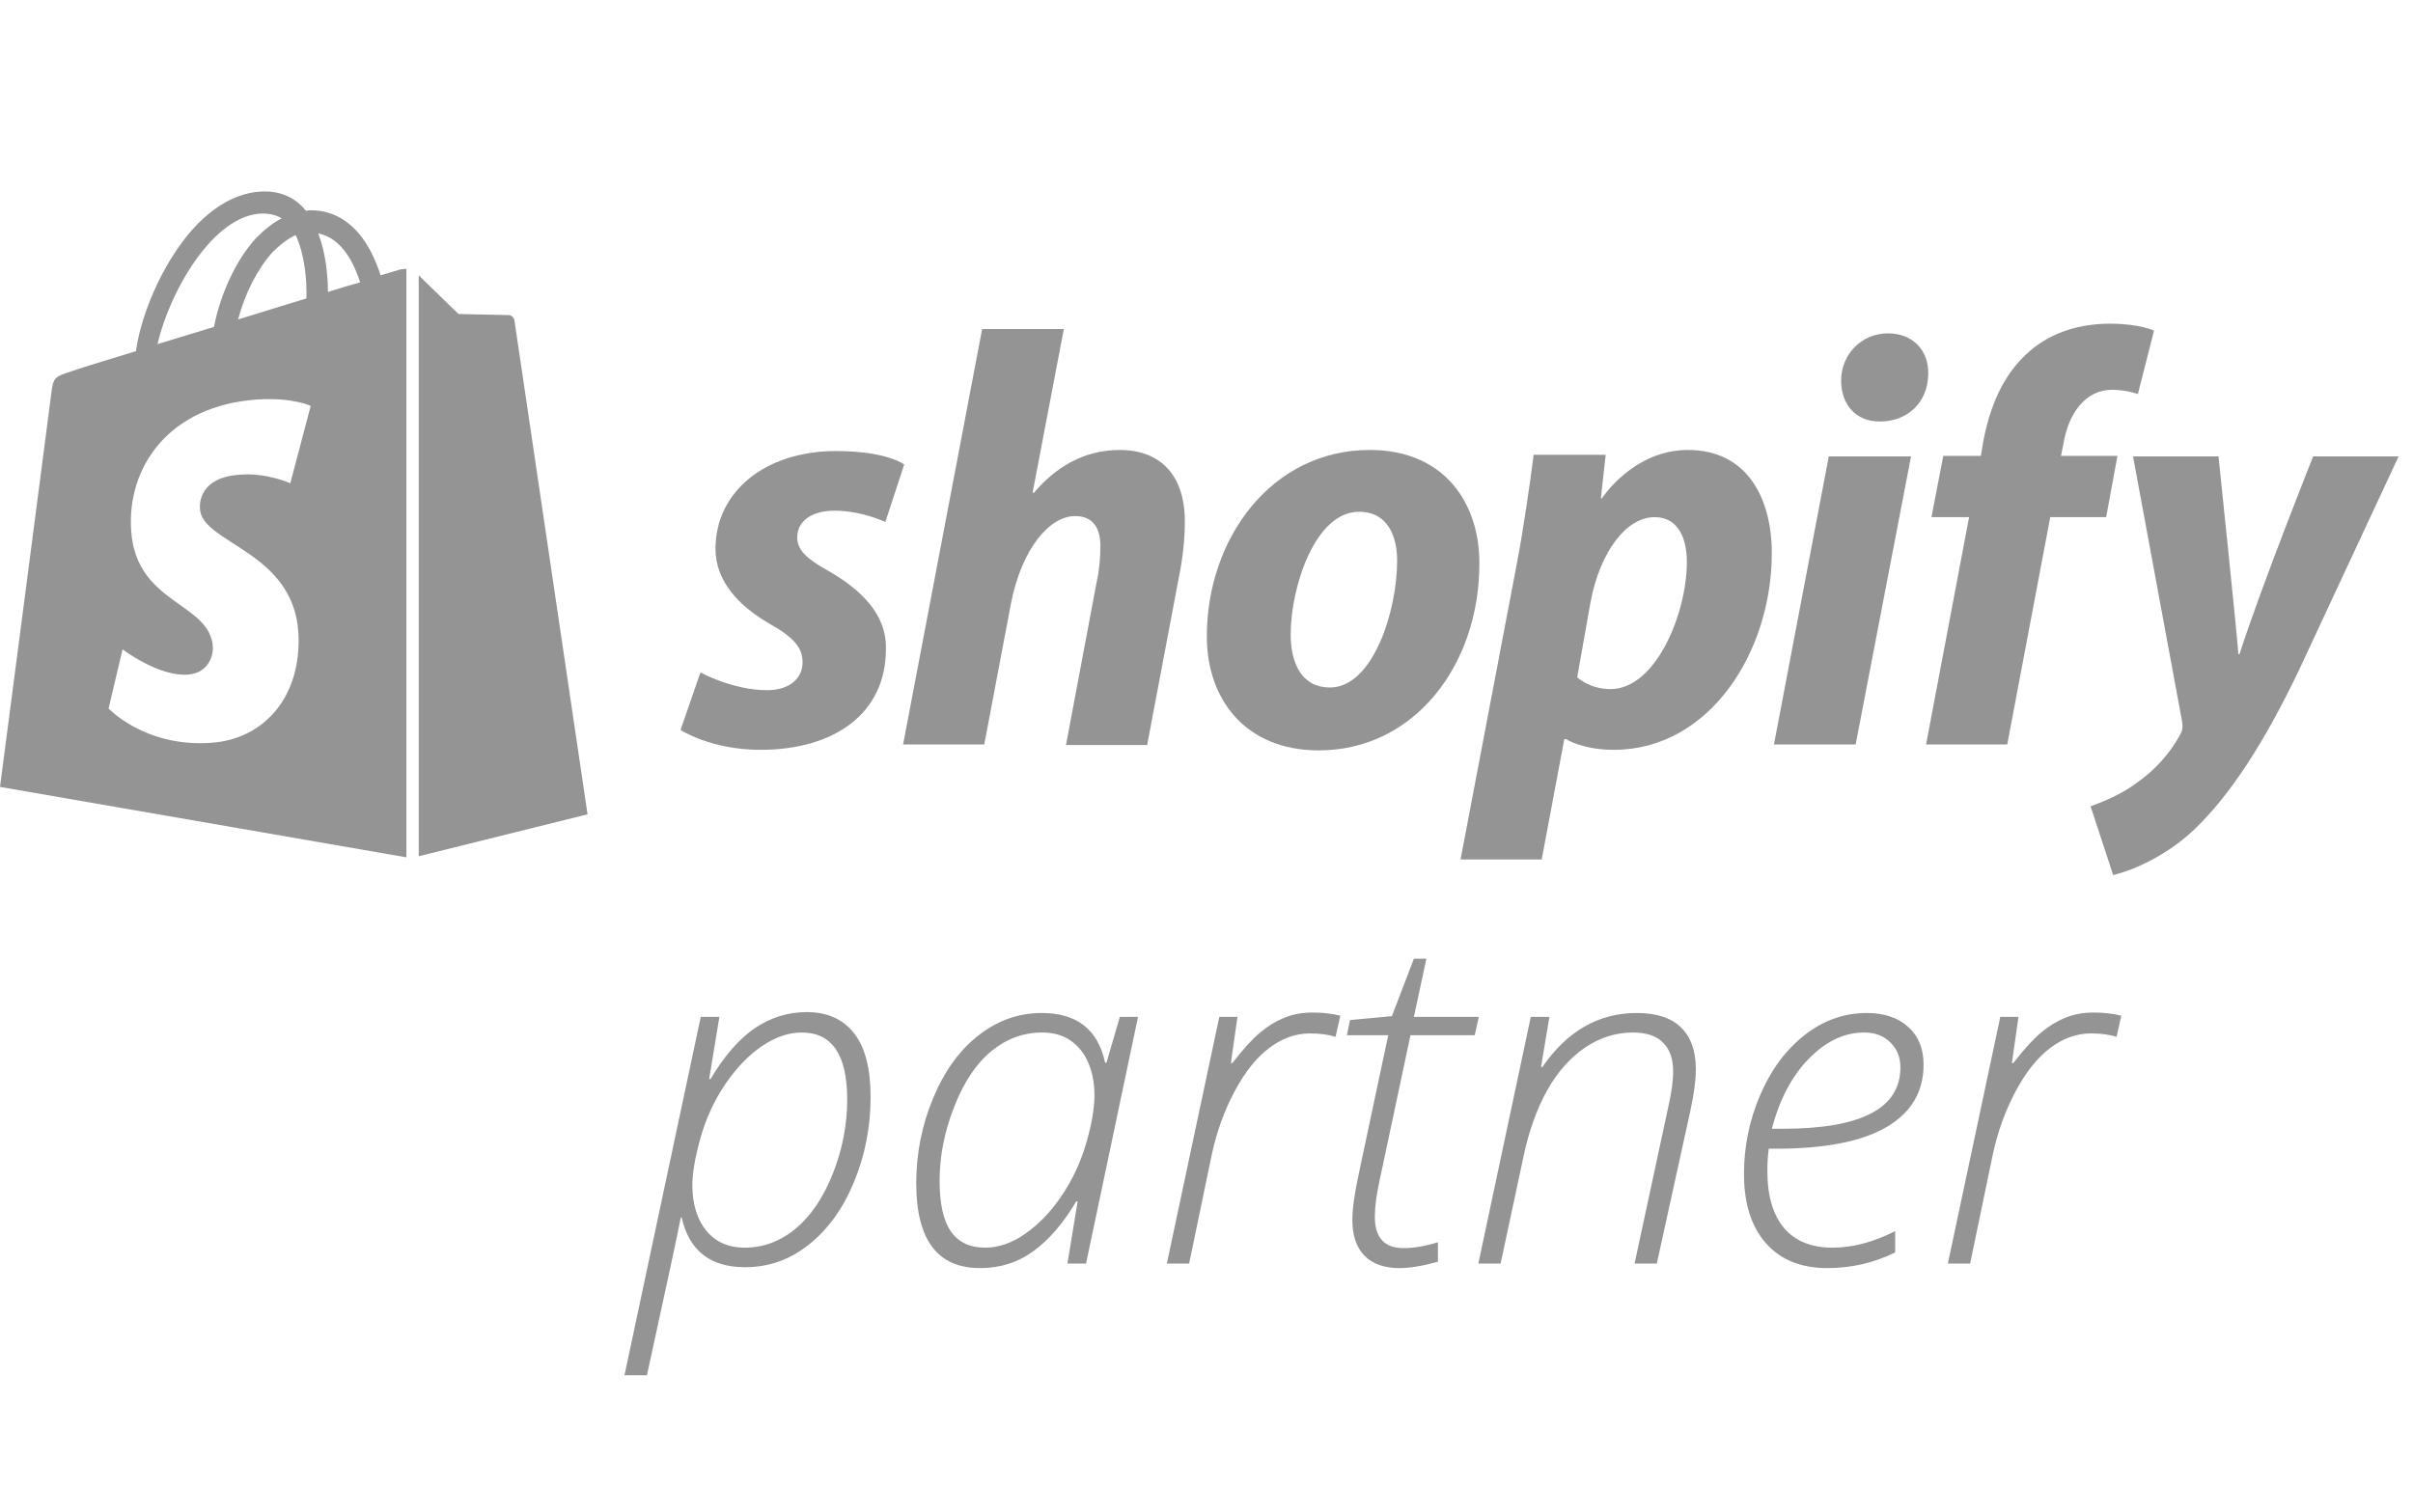 <svg width="126" height="79" viewBox="0 -10 126 79" fill="none" xmlns="http://www.w3.org/2000/svg">
<path d="M43.256 19.819C42.189 19.23 41.628 18.753 41.628 18.079C41.628 17.209 42.386 16.675 43.593 16.675C44.996 16.675 46.231 17.265 46.231 17.265L47.214 14.261C47.214 14.261 46.315 13.56 43.649 13.56C39.943 13.56 37.361 15.693 37.361 18.668C37.361 20.352 38.568 21.644 40.168 22.57C41.459 23.3 41.908 23.833 41.908 24.591C41.908 25.405 41.263 26.051 40.056 26.051C38.259 26.051 36.575 25.124 36.575 25.124L35.536 28.128C35.536 28.128 37.108 29.166 39.719 29.166C43.536 29.166 46.259 27.286 46.259 23.917C46.315 22.065 44.912 20.773 43.256 19.819Z" fill="#949494"/>
<path d="M58.469 13.504C56.589 13.504 55.129 14.402 53.978 15.749L53.922 15.721L55.55 7.188H51.284L47.157 28.886H51.396L52.799 21.475C53.361 18.668 54.792 16.956 56.14 16.956C57.094 16.956 57.459 17.602 57.459 18.528C57.459 19.117 57.403 19.819 57.263 20.409L55.663 28.914H59.901L61.557 20.156C61.754 19.23 61.866 18.135 61.866 17.377C61.922 14.935 60.687 13.504 58.469 13.504Z" fill="#949494"/>
<path d="M71.522 13.503C66.413 13.503 63.017 18.107 63.017 23.244C63.017 26.528 65.038 29.195 68.855 29.195C73.88 29.195 77.248 24.703 77.248 19.454C77.276 16.395 75.508 13.503 71.522 13.503ZM69.445 25.91C67.985 25.91 67.396 24.675 67.396 23.131C67.396 20.689 68.659 16.732 70.961 16.732C72.476 16.732 72.954 18.023 72.954 19.286C72.954 21.924 71.69 25.91 69.445 25.91Z" fill="#949494"/>
<path d="M88.139 13.503C85.276 13.503 83.648 16.03 83.648 16.03H83.592L83.845 13.756H80.083C79.887 15.3 79.55 17.63 79.213 19.398L76.266 34.893H80.504L81.683 28.605H81.767C81.767 28.605 82.638 29.166 84.266 29.166C89.262 29.166 92.518 24.058 92.518 18.893C92.518 16.058 91.255 13.503 88.139 13.503ZM84.097 25.994C83.003 25.994 82.357 25.377 82.357 25.377L83.059 21.419C83.564 18.781 84.939 17.012 86.399 17.012C87.69 17.012 88.083 18.219 88.083 19.342C88.083 22.065 86.455 25.994 84.097 25.994Z" fill="#949494"/>
<path d="M98.581 7.412C97.234 7.412 96.139 8.479 96.139 9.883C96.139 11.146 96.925 12.016 98.132 12.016H98.188C99.508 12.016 100.659 11.118 100.687 9.546C100.715 8.283 99.873 7.412 98.581 7.412Z" fill="#949494"/>
<path d="M92.631 28.886H96.897L99.788 13.84H95.494L92.631 28.886Z" fill="#949494"/>
<path d="M110.567 13.812H107.62L107.76 13.11C108.013 11.651 108.855 10.36 110.287 10.36C111.044 10.36 111.634 10.584 111.634 10.584L112.476 7.272C112.476 7.272 111.746 6.907 110.174 6.907C108.658 6.907 107.171 7.328 106.02 8.31C104.56 9.546 103.887 11.314 103.55 13.11L103.437 13.812H101.473L100.855 17.012H102.82L100.574 28.886H104.813L107.058 17.012H109.978L110.567 13.812Z" fill="#949494"/>
<path d="M120.785 13.84C120.785 13.84 118.118 20.521 116.939 24.17H116.883C116.799 22.991 115.844 13.84 115.844 13.84H111.381L113.936 27.651C113.992 27.959 113.964 28.156 113.851 28.352C113.346 29.307 112.532 30.233 111.55 30.907C110.764 31.496 109.865 31.861 109.164 32.114L110.343 35.707C111.213 35.51 112.981 34.809 114.497 33.405C116.434 31.581 118.23 28.802 120.055 24.984L125.248 13.84H120.785V13.84Z" fill="#949494"/>
<path d="M20.912 4.072C20.912 4.072 20.519 4.184 19.873 4.381C19.761 4.016 19.593 3.595 19.368 3.146C18.638 1.742 17.544 0.984 16.253 0.984C16.168 0.984 16.084 0.984 15.972 1.012C15.944 0.956 15.887 0.928 15.86 0.872C15.298 0.255 14.568 -0.026 13.698 0.002C12.014 0.058 10.33 1.265 8.982 3.426C8.028 4.942 7.298 6.851 7.102 8.339C5.165 8.928 3.817 9.349 3.789 9.377C2.807 9.686 2.779 9.714 2.667 10.64C2.582 11.342 0 31.103 0 31.103L21.221 34.781V4.044C21.052 4.044 20.968 4.072 20.912 4.072ZM16 5.588C14.877 5.925 13.642 6.318 12.435 6.683C12.772 5.363 13.445 4.044 14.231 3.174C14.54 2.865 14.961 2.5 15.438 2.276C15.916 3.286 16.028 4.662 16 5.588ZM13.698 1.153C14.091 1.153 14.428 1.237 14.709 1.405C14.259 1.63 13.81 1.995 13.389 2.416C12.323 3.567 11.509 5.363 11.172 7.076C10.161 7.384 9.151 7.693 8.224 7.974C8.842 5.279 11.116 1.209 13.698 1.153ZM10.442 16.591C10.554 18.388 15.298 18.781 15.579 23.019C15.775 26.36 13.81 28.633 10.975 28.802C7.551 29.026 5.67 27.005 5.67 27.005L6.4 23.917C6.4 23.917 8.281 25.349 9.796 25.237C10.779 25.181 11.144 24.367 11.116 23.805C10.975 21.447 7.102 21.588 6.849 17.714C6.624 14.458 8.758 11.174 13.473 10.865C15.298 10.753 16.224 11.202 16.224 11.202L15.158 15.244C15.158 15.244 13.951 14.682 12.519 14.795C10.442 14.935 10.414 16.254 10.442 16.591ZM17.123 5.251C17.123 4.409 17.01 3.202 16.617 2.191C17.909 2.444 18.526 3.876 18.807 4.746C18.302 4.886 17.74 5.054 17.123 5.251Z" fill="#949494"/>
<path d="M21.866 34.724L30.68 32.535C30.68 32.535 26.891 6.907 26.863 6.739C26.835 6.57 26.694 6.458 26.554 6.458C26.414 6.458 23.944 6.402 23.944 6.402C23.944 6.402 22.428 4.942 21.866 4.381V34.724Z" fill="#949494"/>
<path d="M38.904 56.19C37.086 56.19 35.983 55.324 35.596 53.593H35.549C35.446 54.163 34.857 56.909 33.782 61.833H32.609L36.592 43.114H37.564L37.031 46.362H37.102C37.821 45.153 38.592 44.267 39.414 43.706C40.243 43.145 41.148 42.865 42.128 42.865C43.195 42.865 44.017 43.232 44.594 43.967C45.171 44.694 45.46 45.809 45.46 47.31C45.46 48.851 45.175 50.318 44.606 51.709C44.037 53.099 43.255 54.194 42.259 54.992C41.271 55.791 40.153 56.19 38.904 56.19ZM41.868 43.932C41.18 43.932 40.492 44.165 39.805 44.631C39.117 45.089 38.477 45.749 37.884 46.611C37.299 47.472 36.865 48.413 36.58 49.432C36.296 50.444 36.153 51.266 36.153 51.898C36.153 52.886 36.395 53.68 36.877 54.281C37.367 54.874 38.034 55.17 38.88 55.17C39.86 55.17 40.749 54.838 41.547 54.174C42.346 53.51 42.994 52.55 43.492 51.294C43.99 50.029 44.239 48.741 44.239 47.429C44.239 45.097 43.448 43.932 41.868 43.932ZM54.398 42.912C56.232 42.912 57.334 43.778 57.706 45.508H57.777L58.476 43.114H59.425L56.71 56H55.738L56.271 52.752H56.2C55.536 53.874 54.797 54.736 53.983 55.336C53.169 55.937 52.233 56.237 51.174 56.237C48.953 56.237 47.843 54.759 47.843 51.803C47.843 50.246 48.139 48.761 48.732 47.346C49.324 45.931 50.115 44.84 51.103 44.074C52.098 43.299 53.197 42.912 54.398 42.912ZM51.446 55.17C52.15 55.17 52.849 54.925 53.545 54.435C54.248 53.945 54.877 53.289 55.43 52.467C55.991 51.645 56.418 50.736 56.71 49.741C57.002 48.745 57.149 47.903 57.149 47.215C57.149 46.591 57.046 46.034 56.84 45.544C56.635 45.046 56.331 44.655 55.928 44.37C55.525 44.078 55.023 43.932 54.422 43.932C53.442 43.932 52.557 44.256 51.767 44.904C50.976 45.552 50.328 46.524 49.822 47.82C49.316 49.108 49.063 50.393 49.063 51.673C49.063 52.874 49.261 53.759 49.656 54.328C50.051 54.89 50.648 55.17 51.446 55.17ZM68.529 42.888C69.075 42.888 69.561 42.944 69.988 43.054L69.739 44.157C69.367 44.038 68.921 43.979 68.399 43.979C67.656 43.979 66.949 44.232 66.277 44.738C65.605 45.244 65.001 46.002 64.463 47.014C63.926 48.026 63.531 49.12 63.278 50.298L62.092 56H60.93L63.669 43.114H64.617L64.273 45.532H64.345C64.922 44.789 65.408 44.256 65.803 43.932C66.198 43.6 66.617 43.343 67.059 43.161C67.51 42.979 68 42.888 68.529 42.888ZM77.219 43.114L77.006 44.074H73.651L72.05 51.602C71.876 52.384 71.79 53.032 71.79 53.546C71.79 54.645 72.287 55.194 73.283 55.194C73.821 55.194 74.421 55.091 75.085 54.886V55.905C74.287 56.127 73.615 56.237 73.07 56.237C72.287 56.237 71.683 56.024 71.256 55.597C70.829 55.162 70.616 54.534 70.616 53.712C70.616 53.135 70.731 52.321 70.96 51.27L72.489 44.074H70.331L70.497 43.28L72.679 43.078L73.829 40.079H74.481L73.829 43.114H77.219ZM85.352 56L87.118 47.796C87.284 47.069 87.367 46.453 87.367 45.947C87.367 45.315 87.193 44.821 86.846 44.465C86.506 44.109 85.976 43.932 85.257 43.932C84.372 43.932 83.538 44.196 82.755 44.726C81.981 45.255 81.325 45.998 80.788 46.955C80.258 47.903 79.851 49.033 79.567 50.345L78.357 56H77.195L79.934 43.114H80.906L80.468 45.734H80.539C81.835 43.853 83.479 42.912 85.47 42.912C86.498 42.912 87.268 43.165 87.782 43.671C88.296 44.177 88.553 44.904 88.553 45.852C88.553 46.405 88.458 47.124 88.268 48.01L86.513 56H85.352ZM95.417 56.237C94.049 56.237 92.982 55.806 92.216 54.945C91.449 54.075 91.066 52.866 91.066 51.317C91.066 49.887 91.346 48.516 91.908 47.204C92.469 45.892 93.239 44.848 94.219 44.074C95.207 43.299 96.294 42.912 97.479 42.912C98.38 42.912 99.1 43.153 99.637 43.635C100.174 44.117 100.443 44.773 100.443 45.603C100.443 47.034 99.795 48.124 98.499 48.875C97.211 49.626 95.294 50.001 92.749 50.001H92.358C92.311 50.349 92.287 50.736 92.287 51.163C92.287 52.467 92.579 53.463 93.164 54.151C93.749 54.83 94.591 55.17 95.689 55.17C96.733 55.17 97.823 54.882 98.961 54.305V55.419C97.855 55.964 96.673 56.237 95.417 56.237ZM97.337 43.932C96.302 43.932 95.338 44.39 94.445 45.307C93.559 46.216 92.919 47.433 92.524 48.958H93.105C97.191 48.958 99.234 47.891 99.234 45.757C99.234 45.228 99.06 44.793 98.712 44.453C98.373 44.105 97.914 43.932 97.337 43.932ZM109.311 42.888C109.856 42.888 110.342 42.944 110.769 43.054L110.52 44.157C110.148 44.038 109.702 43.979 109.18 43.979C108.437 43.979 107.73 44.232 107.058 44.738C106.386 45.244 105.782 46.002 105.244 47.014C104.707 48.026 104.312 49.12 104.059 50.298L102.873 56H101.712L104.45 43.114H105.399L105.055 45.532H105.126C105.703 44.789 106.189 44.256 106.584 43.932C106.979 43.6 107.398 43.343 107.841 43.161C108.291 42.979 108.781 42.888 109.311 42.888Z" fill="#949494"/>
</svg>
